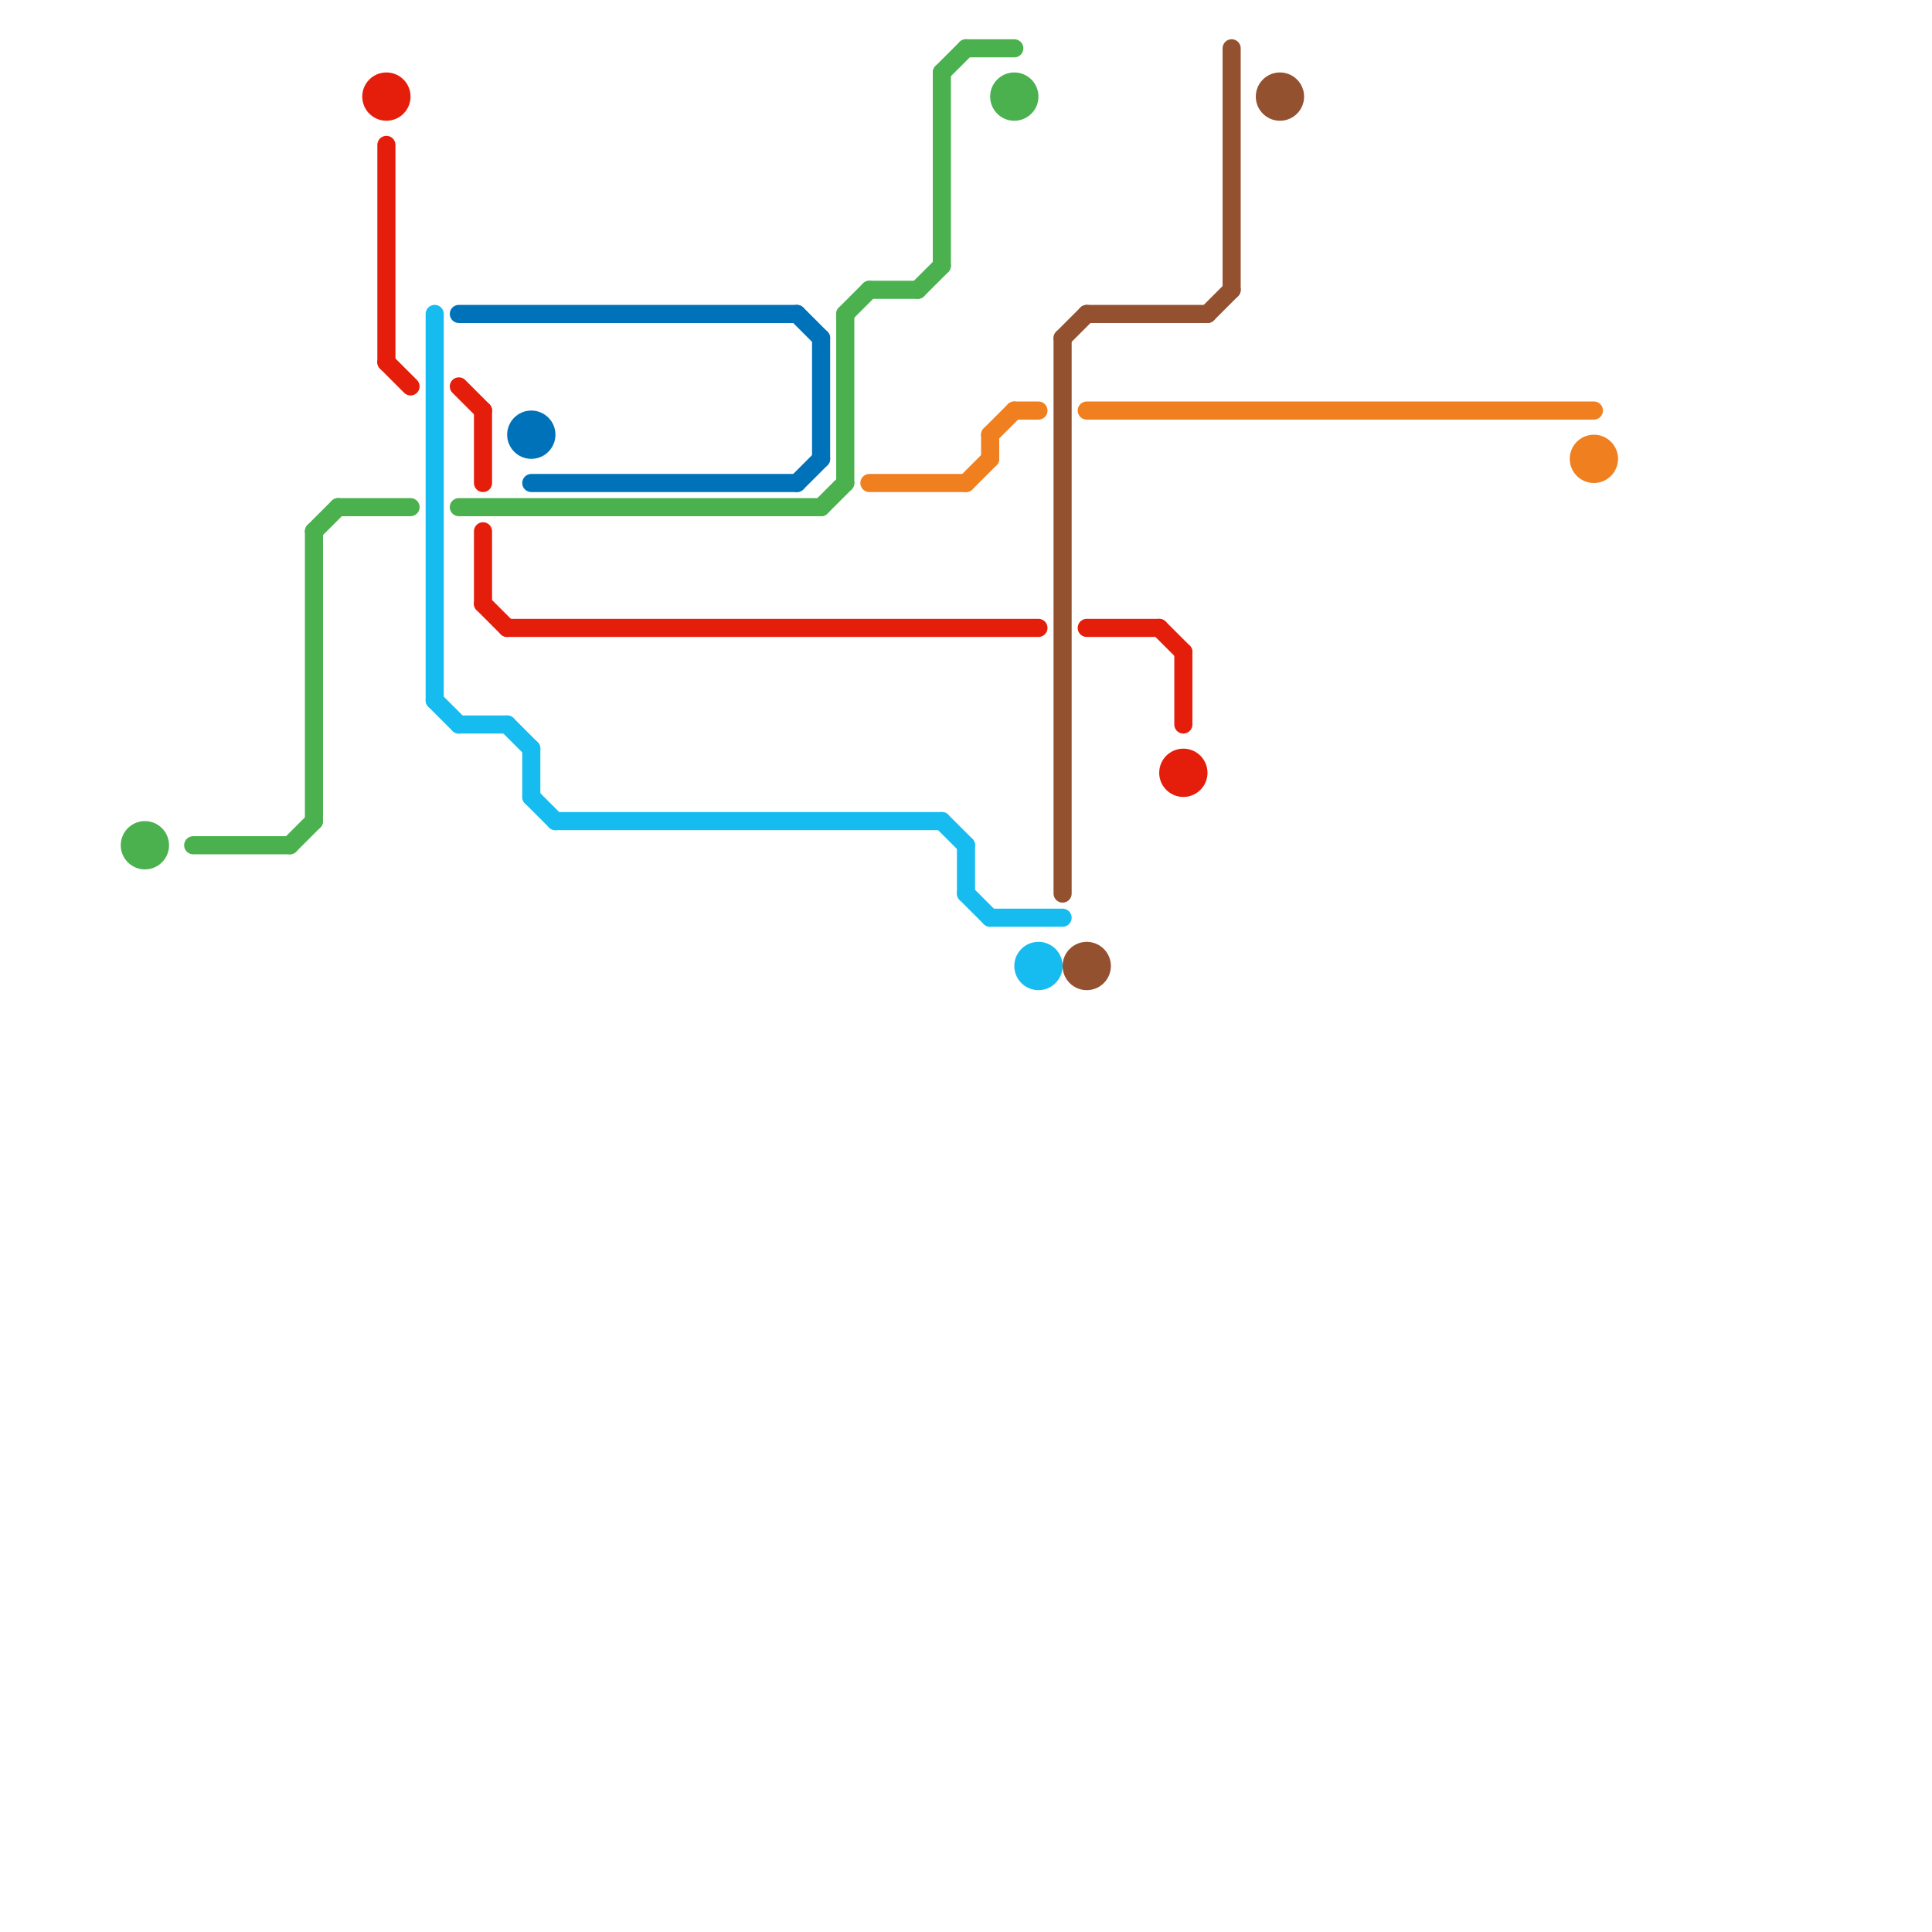 
<svg version="1.1" xmlns="http://www.w3.org/2000/svg" viewBox="0 0 80 80">
<style>text { font: 1px Helvetica; font-weight: 600; white-space: pre; dominant-baseline: central; } line { stroke-width: 1; fill: none; stroke-linecap: round; stroke-linejoin: round; } .c0 { stroke: #935130 } .c1 { stroke: #e51e0b } .c2 { stroke: #4ab14e } .c3 { stroke: #0072ba } .c4 { stroke: #16bcef } .c5 { stroke: #ef7f1f } .w2 { stroke-width: .75; }</style><defs><g id="wm-xf"><circle r="1.2" fill="#000"/><circle r="0.9" fill="#fff"/><circle r="0.6" fill="#000"/><circle r="0.3" fill="#fff"/></g><g id="wm"><circle r="0.6" fill="#000"/><circle r="0.3" fill="#fff"/></g><g id="ct-xf"><circle r="0.5" fill="#fff" stroke="#000" stroke-width="0.2"/></g><g id="ct"><circle r="0.5" fill="#fff" stroke="#000" stroke-width="0.1"/></g><g id="csm-4ab14e"><circle r="0.4" fill="#4ab14e"/><circle r="0.2" fill="#fff"/></g><g id="csm-e51e0b"><circle r="0.4" fill="#e51e0b"/><circle r="0.2" fill="#fff"/></g><g id="csm-16bcef"><circle r="0.4" fill="#16bcef"/><circle r="0.2" fill="#fff"/></g><g id="csm-0072ba"><circle r="0.4" fill="#0072ba"/><circle r="0.2" fill="#fff"/></g><g id="csm-ef7f1f"><circle r="0.4" fill="#ef7f1f"/><circle r="0.2" fill="#fff"/></g><g id="csm-935130"><circle r="0.4" fill="#935130"/><circle r="0.2" fill="#fff"/></g></defs><line class="c0 w2" x1="50" y1="13" x2="51" y2="12"/><line class="c0 w2" x1="45" y1="13" x2="50" y2="13"/><line class="c0 w2" x1="44" y1="14" x2="44" y2="37"/><line class="c0 w2" x1="44" y1="14" x2="45" y2="13"/><line class="c0 w2" x1="51" y1="2" x2="51" y2="12"/><circle cx="53" cy="4" r="1" fill="#935130" /><circle cx="45" cy="40" r="1" fill="#935130" /><line class="c1 w2" x1="48" y1="26" x2="49" y2="27"/><line class="c1 w2" x1="20" y1="25" x2="21" y2="26"/><line class="c1 w2" x1="20" y1="22" x2="20" y2="25"/><line class="c1 w2" x1="16" y1="15" x2="17" y2="16"/><line class="c1 w2" x1="21" y1="26" x2="43" y2="26"/><line class="c1 w2" x1="19" y1="16" x2="20" y2="17"/><line class="c1 w2" x1="20" y1="17" x2="20" y2="20"/><line class="c1 w2" x1="45" y1="26" x2="48" y2="26"/><line class="c1 w2" x1="16" y1="6" x2="16" y2="15"/><line class="c1 w2" x1="49" y1="27" x2="49" y2="30"/><circle cx="16" cy="4" r="1" fill="#e51e0b" /><circle cx="49" cy="32" r="1" fill="#e51e0b" /><line class="c2 w2" x1="14" y1="21" x2="17" y2="21"/><line class="c2 w2" x1="36" y1="12" x2="38" y2="12"/><line class="c2 w2" x1="39" y1="3" x2="40" y2="2"/><line class="c2 w2" x1="35" y1="13" x2="35" y2="20"/><line class="c2 w2" x1="40" y1="2" x2="42" y2="2"/><line class="c2 w2" x1="34" y1="21" x2="35" y2="20"/><line class="c2 w2" x1="35" y1="13" x2="36" y2="12"/><line class="c2 w2" x1="8" y1="35" x2="12" y2="35"/><line class="c2 w2" x1="13" y1="22" x2="13" y2="34"/><line class="c2 w2" x1="13" y1="22" x2="14" y2="21"/><line class="c2 w2" x1="38" y1="12" x2="39" y2="11"/><line class="c2 w2" x1="39" y1="3" x2="39" y2="11"/><line class="c2 w2" x1="12" y1="35" x2="13" y2="34"/><line class="c2 w2" x1="19" y1="21" x2="34" y2="21"/><circle cx="6" cy="35" r="1" fill="#4ab14e" /><circle cx="42" cy="4" r="1" fill="#4ab14e" /><line class="c3 w2" x1="33" y1="20" x2="34" y2="19"/><line class="c3 w2" x1="33" y1="13" x2="34" y2="14"/><line class="c3 w2" x1="19" y1="13" x2="33" y2="13"/><line class="c3 w2" x1="22" y1="20" x2="33" y2="20"/><line class="c3 w2" x1="34" y1="14" x2="34" y2="19"/><circle cx="22" cy="18" r="1" fill="#0072ba" /><line class="c4 w2" x1="18" y1="13" x2="18" y2="29"/><line class="c4 w2" x1="23" y1="34" x2="39" y2="34"/><line class="c4 w2" x1="22" y1="31" x2="22" y2="33"/><line class="c4 w2" x1="18" y1="29" x2="19" y2="30"/><line class="c4 w2" x1="21" y1="30" x2="22" y2="31"/><line class="c4 w2" x1="40" y1="35" x2="40" y2="37"/><line class="c4 w2" x1="41" y1="38" x2="44" y2="38"/><line class="c4 w2" x1="40" y1="37" x2="41" y2="38"/><line class="c4 w2" x1="22" y1="33" x2="23" y2="34"/><line class="c4 w2" x1="39" y1="34" x2="40" y2="35"/><line class="c4 w2" x1="19" y1="30" x2="21" y2="30"/><circle cx="43" cy="40" r="1" fill="#16bcef" /><line class="c5 w2" x1="40" y1="20" x2="41" y2="19"/><line class="c5 w2" x1="36" y1="20" x2="40" y2="20"/><line class="c5 w2" x1="41" y1="18" x2="41" y2="19"/><line class="c5 w2" x1="42" y1="17" x2="43" y2="17"/><line class="c5 w2" x1="41" y1="18" x2="42" y2="17"/><line class="c5 w2" x1="45" y1="17" x2="66" y2="17"/><circle cx="66" cy="19" r="1" fill="#ef7f1f" />
</svg>
